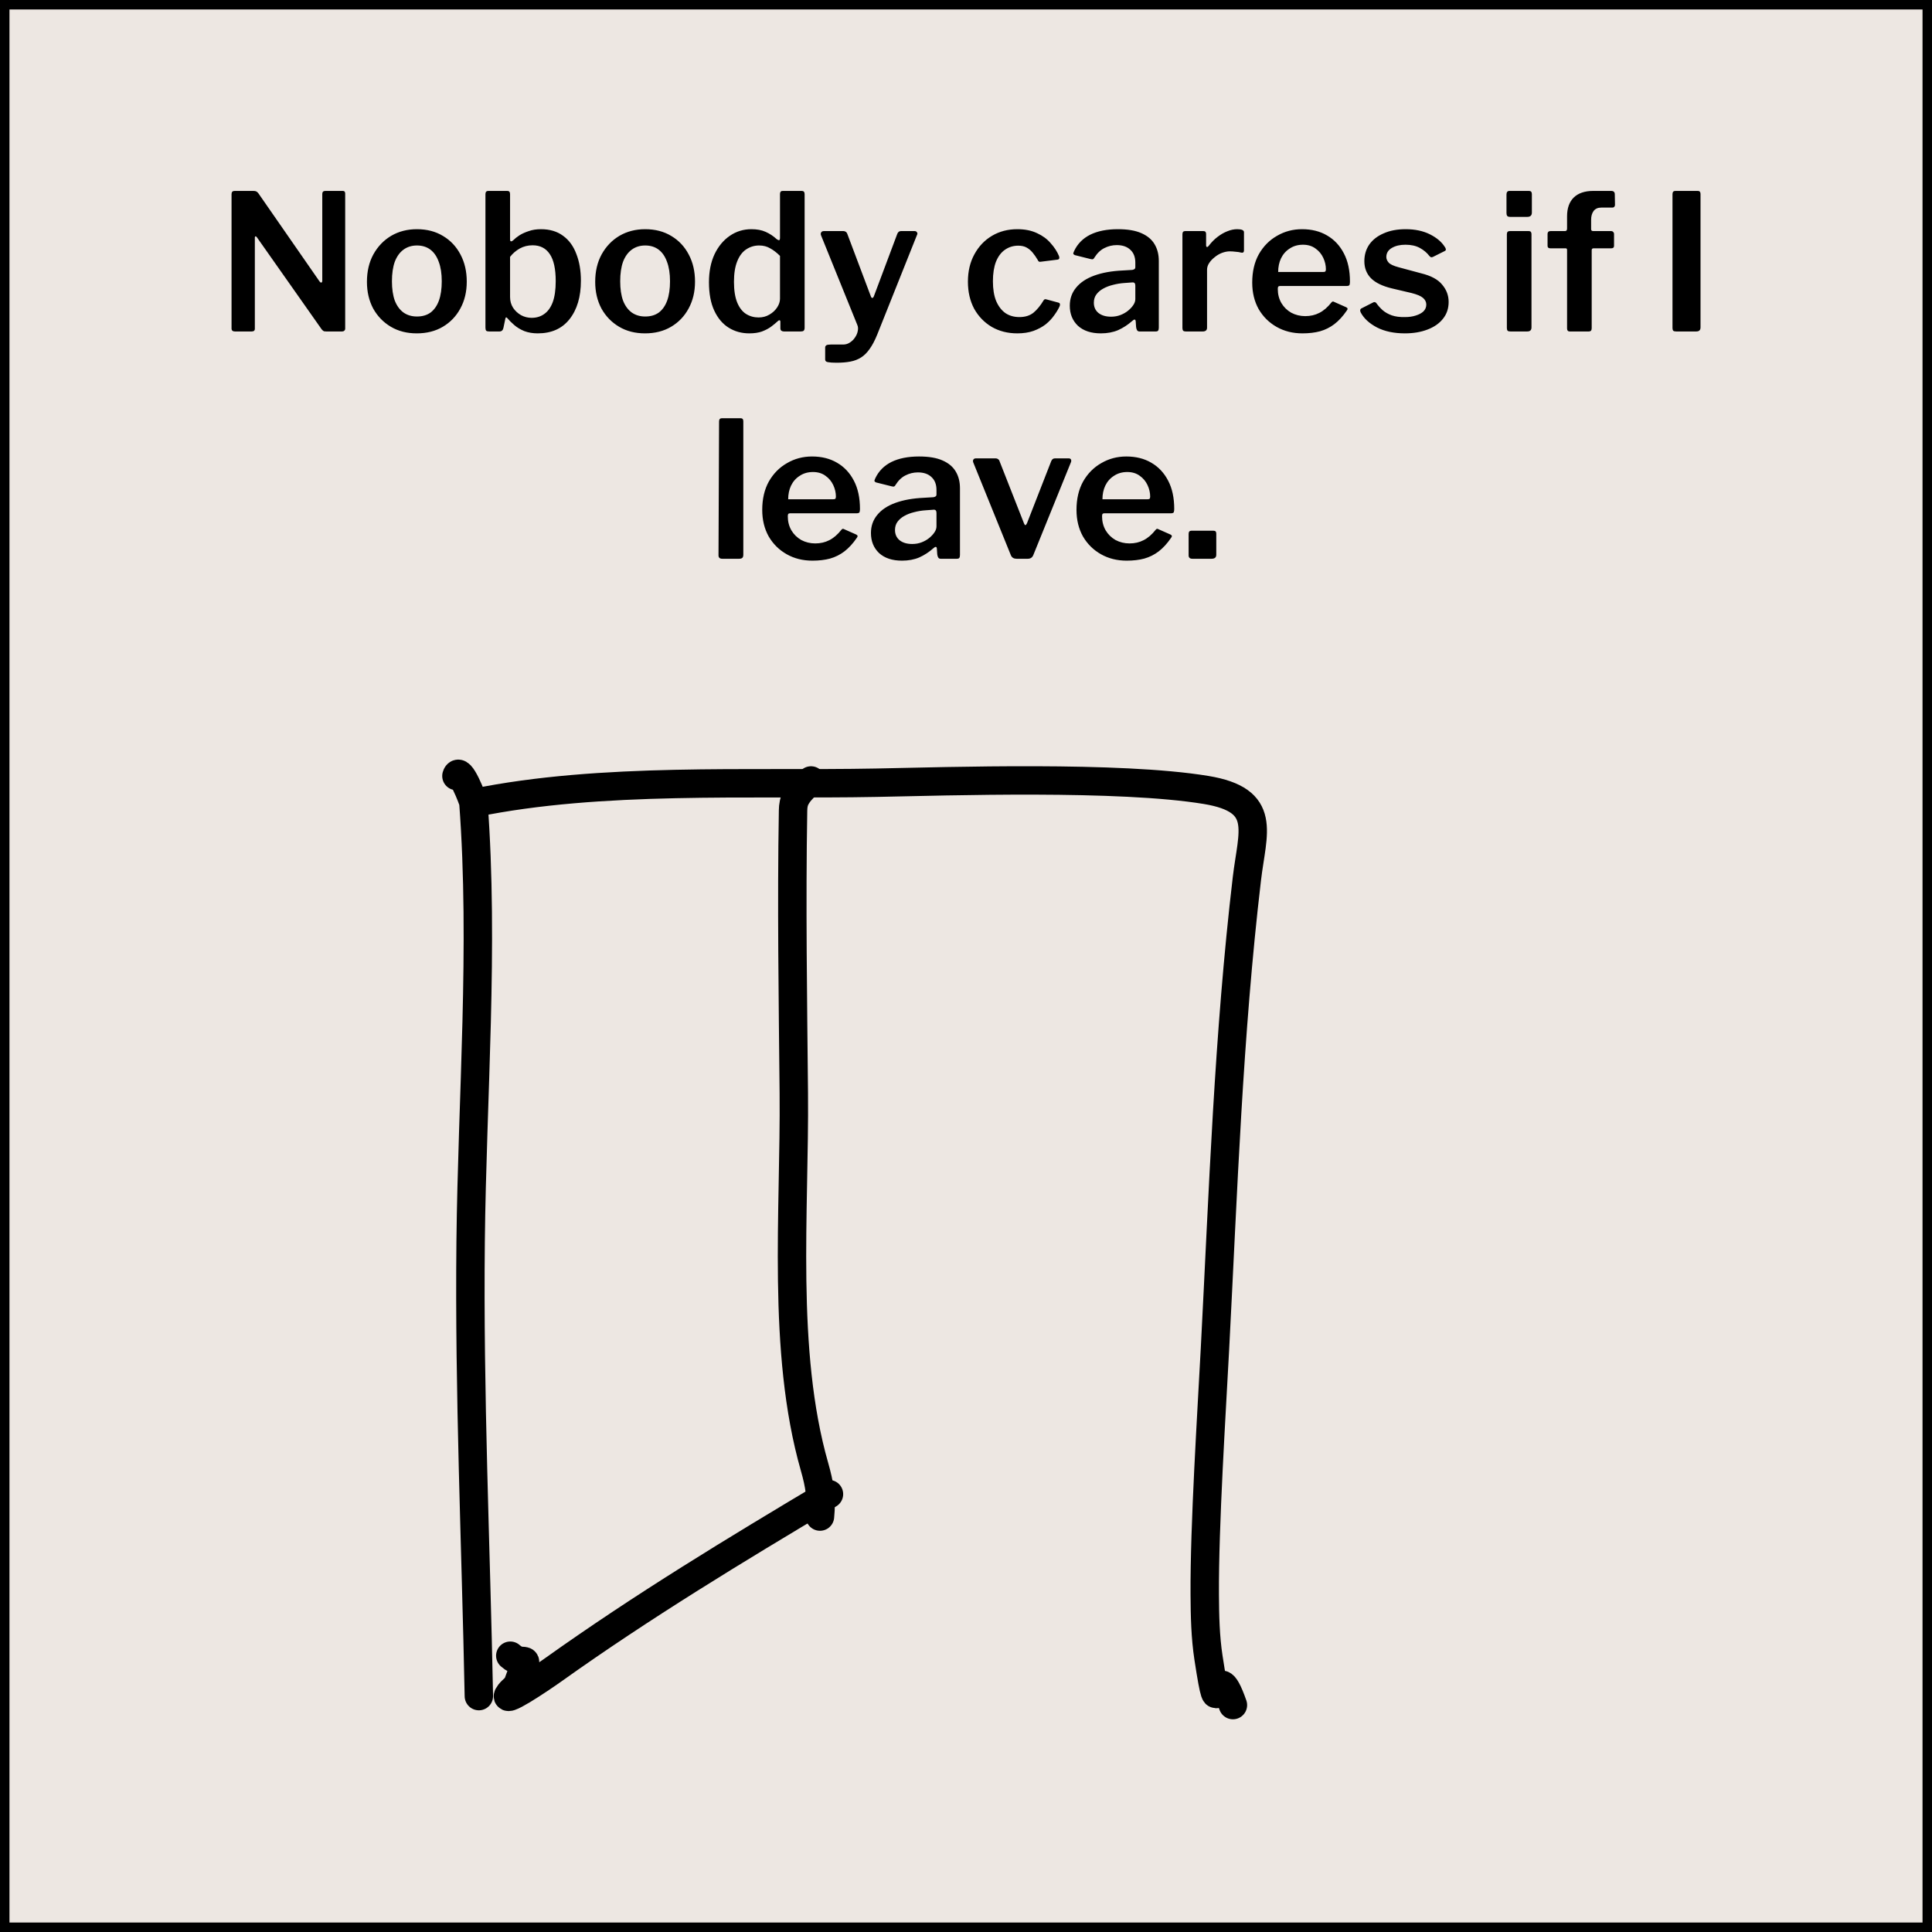 <svg width="204" height="204" viewBox="0 0 204 204" fill="none" xmlns="http://www.w3.org/2000/svg">
<rect x="0.5" y="0.5" width="203" height="203" fill="#EDE7E2" stroke="black"/>
<path d="M36.209 20.16C36.369 20.16 36.449 20.253 36.449 20.44V34.7C36.449 34.793 36.416 34.867 36.349 34.92C36.296 34.973 36.216 35 36.109 35H34.449C34.356 35 34.276 34.993 34.209 34.98C34.142 34.953 34.062 34.887 33.969 34.78L27.129 25.06C27.076 24.98 27.023 24.947 26.969 24.96C26.929 24.973 26.909 25.013 26.909 25.08V34.68C26.922 34.893 26.809 35 26.569 35H24.809C24.569 35 24.449 34.893 24.449 34.68V20.5C24.449 20.273 24.556 20.16 24.769 20.16H26.769C26.902 20.16 27.003 20.18 27.069 20.22C27.136 20.247 27.209 20.313 27.289 20.42L33.729 29.7C33.809 29.807 33.876 29.853 33.929 29.84C33.996 29.813 34.029 29.747 34.029 29.64V20.48C34.029 20.267 34.136 20.16 34.349 20.16H36.209ZM44.005 35.2C42.965 35.2 42.052 34.967 41.265 34.5C40.479 34.033 39.859 33.393 39.405 32.58C38.965 31.753 38.745 30.813 38.745 29.76C38.745 28.653 38.972 27.687 39.425 26.86C39.892 26.02 40.519 25.367 41.305 24.9C42.105 24.433 43.012 24.2 44.025 24.2C45.079 24.2 45.999 24.44 46.785 24.92C47.572 25.387 48.185 26.04 48.625 26.88C49.065 27.707 49.285 28.66 49.285 29.74C49.285 30.807 49.059 31.753 48.605 32.58C48.165 33.393 47.552 34.033 46.765 34.5C45.979 34.967 45.059 35.2 44.005 35.2ZM44.025 33.42C44.599 33.42 45.079 33.28 45.465 33C45.852 32.707 46.145 32.287 46.345 31.74C46.545 31.18 46.645 30.5 46.645 29.7C46.645 28.887 46.539 28.2 46.325 27.64C46.125 27.08 45.832 26.653 45.445 26.36C45.059 26.067 44.585 25.92 44.025 25.92C43.479 25.92 43.005 26.067 42.605 26.36C42.205 26.653 41.899 27.08 41.685 27.64C41.485 28.2 41.385 28.887 41.385 29.7C41.385 30.5 41.485 31.18 41.685 31.74C41.899 32.287 42.205 32.707 42.605 33C43.005 33.28 43.479 33.42 44.025 33.42ZM51.658 35C51.498 35 51.391 34.973 51.338 34.92C51.285 34.853 51.258 34.747 51.258 34.6V20.5C51.258 20.273 51.358 20.16 51.558 20.16H53.578C53.765 20.16 53.858 20.273 53.858 20.5V25.24C53.858 25.387 53.885 25.467 53.938 25.48C54.005 25.493 54.085 25.46 54.178 25.38C54.365 25.193 54.591 25.013 54.858 24.84C55.138 24.667 55.465 24.52 55.838 24.4C56.211 24.267 56.638 24.2 57.118 24.2C58.051 24.2 58.831 24.433 59.458 24.9C60.085 25.353 60.551 25.993 60.858 26.82C61.178 27.633 61.338 28.573 61.338 29.64C61.338 31.333 60.938 32.687 60.138 33.7C59.351 34.7 58.231 35.2 56.778 35.2C56.258 35.2 55.785 35.12 55.358 34.96C54.945 34.787 54.591 34.573 54.298 34.32C54.005 34.067 53.765 33.827 53.578 33.6C53.525 33.533 53.478 33.507 53.438 33.52C53.398 33.52 53.371 33.567 53.358 33.66L53.158 34.62C53.105 34.873 52.965 35 52.738 35H51.658ZM53.858 31.36C53.858 31.787 53.965 32.167 54.178 32.5C54.391 32.82 54.671 33.08 55.018 33.28C55.365 33.467 55.738 33.56 56.138 33.56C56.645 33.56 57.085 33.427 57.458 33.16C57.845 32.893 58.145 32.48 58.358 31.92C58.571 31.347 58.678 30.6 58.678 29.68C58.678 28.4 58.471 27.453 58.058 26.84C57.645 26.213 57.038 25.9 56.238 25.9C55.745 25.9 55.291 26.013 54.878 26.24C54.478 26.467 54.138 26.76 53.858 27.12V31.36ZM68.107 35.2C67.067 35.2 66.154 34.967 65.367 34.5C64.58 34.033 63.96 33.393 63.507 32.58C63.067 31.753 62.847 30.813 62.847 29.76C62.847 28.653 63.074 27.687 63.527 26.86C63.994 26.02 64.62 25.367 65.407 24.9C66.207 24.433 67.114 24.2 68.127 24.2C69.18 24.2 70.1 24.44 70.887 24.92C71.674 25.387 72.287 26.04 72.727 26.88C73.167 27.707 73.387 28.66 73.387 29.74C73.387 30.807 73.16 31.753 72.707 32.58C72.267 33.393 71.654 34.033 70.867 34.5C70.08 34.967 69.16 35.2 68.107 35.2ZM68.127 33.42C68.7 33.42 69.18 33.28 69.567 33C69.954 32.707 70.247 32.287 70.447 31.74C70.647 31.18 70.747 30.5 70.747 29.7C70.747 28.887 70.64 28.2 70.427 27.64C70.227 27.08 69.934 26.653 69.547 26.36C69.16 26.067 68.687 25.92 68.127 25.92C67.58 25.92 67.107 26.067 66.707 26.36C66.307 26.653 66 27.08 65.787 27.64C65.587 28.2 65.487 28.887 65.487 29.7C65.487 30.5 65.587 31.18 65.787 31.74C66 32.287 66.307 32.707 66.707 33C67.107 33.28 67.58 33.42 68.127 33.42ZM82.78 35C82.673 35 82.58 34.973 82.5 34.92C82.433 34.867 82.4 34.773 82.4 34.64V33.98C82.4 33.887 82.373 33.833 82.32 33.82C82.266 33.807 82.206 33.833 82.14 33.9C81.94 34.087 81.706 34.28 81.44 34.48C81.173 34.68 80.846 34.853 80.46 35C80.086 35.133 79.64 35.2 79.12 35.2C78.306 35.2 77.58 35 76.94 34.6C76.3 34.2 75.793 33.6 75.42 32.8C75.046 32 74.86 31 74.86 29.8C74.86 28.68 75.053 27.7 75.44 26.86C75.84 26.02 76.38 25.367 77.06 24.9C77.74 24.433 78.5 24.2 79.34 24.2C79.926 24.2 80.426 24.293 80.84 24.48C81.266 24.667 81.66 24.927 82.02 25.26C82.14 25.34 82.226 25.373 82.28 25.36C82.333 25.333 82.36 25.247 82.36 25.1V20.48C82.36 20.267 82.453 20.16 82.64 20.16H84.66C84.86 20.16 84.96 20.273 84.96 20.5V34.62C84.96 34.753 84.926 34.853 84.86 34.92C84.806 34.973 84.7 35 84.54 35H82.78ZM82.36 27.02C82.013 26.673 81.666 26.407 81.32 26.22C80.986 26.02 80.6 25.92 80.16 25.92C79.653 25.92 79.193 26.06 78.78 26.34C78.38 26.607 78.066 27.027 77.84 27.6C77.613 28.16 77.5 28.88 77.5 29.76C77.5 30.653 77.613 31.38 77.84 31.94C78.066 32.487 78.373 32.887 78.76 33.14C79.16 33.393 79.606 33.52 80.1 33.52C80.526 33.52 80.906 33.42 81.24 33.22C81.586 33.02 81.86 32.767 82.06 32.46C82.26 32.153 82.36 31.847 82.36 31.54V27.02ZM88.329 38.3C87.928 38.3 87.629 38.28 87.428 38.24C87.228 38.213 87.129 38.12 87.129 37.96V36.68C87.129 36.6 87.168 36.527 87.249 36.46C87.329 36.407 87.482 36.38 87.709 36.38H89.028C89.295 36.38 89.535 36.307 89.749 36.16C89.975 36.013 90.155 35.833 90.288 35.62C90.435 35.407 90.528 35.187 90.569 34.96C90.622 34.72 90.609 34.507 90.528 34.32L86.689 24.84C86.648 24.72 86.655 24.62 86.709 24.54C86.762 24.447 86.855 24.4 86.989 24.4H89.069C89.162 24.4 89.242 24.427 89.308 24.48C89.388 24.533 89.442 24.607 89.469 24.7L91.948 31.28C91.989 31.4 92.042 31.46 92.109 31.46C92.175 31.46 92.235 31.387 92.288 31.24L94.749 24.68C94.788 24.6 94.835 24.533 94.888 24.48C94.955 24.427 95.035 24.4 95.129 24.4H96.588C96.695 24.4 96.775 24.447 96.829 24.54C96.882 24.62 96.882 24.707 96.829 24.8L92.629 35.32C92.375 35.947 92.109 36.453 91.829 36.84C91.562 37.227 91.262 37.527 90.928 37.74C90.595 37.953 90.215 38.1 89.788 38.18C89.375 38.26 88.888 38.3 88.329 38.3ZM107.422 24.2C108.222 24.2 108.916 24.34 109.502 24.62C110.089 24.887 110.569 25.24 110.942 25.68C111.329 26.107 111.622 26.56 111.822 27.04C111.902 27.28 111.836 27.407 111.622 27.42L109.862 27.64C109.729 27.667 109.636 27.607 109.582 27.46C109.409 27.167 109.229 26.907 109.042 26.68C108.856 26.453 108.642 26.273 108.402 26.14C108.162 26.007 107.869 25.94 107.522 25.94C106.989 25.94 106.516 26.087 106.102 26.38C105.702 26.66 105.389 27.08 105.162 27.64C104.949 28.2 104.842 28.887 104.842 29.7C104.842 30.527 104.956 31.22 105.182 31.78C105.422 32.34 105.749 32.767 106.162 33.06C106.576 33.34 107.069 33.48 107.642 33.48C108.242 33.48 108.736 33.327 109.122 33.02C109.509 32.7 109.869 32.26 110.202 31.7C110.242 31.647 110.282 31.613 110.322 31.6C110.362 31.587 110.429 31.593 110.522 31.62L111.782 31.96C111.916 32 111.956 32.113 111.902 32.3C111.769 32.607 111.576 32.933 111.322 33.28C111.082 33.627 110.782 33.947 110.422 34.24C110.062 34.52 109.629 34.753 109.122 34.94C108.629 35.113 108.062 35.2 107.422 35.2C106.409 35.2 105.509 34.973 104.722 34.52C103.936 34.053 103.316 33.413 102.862 32.6C102.422 31.773 102.202 30.82 102.202 29.74C102.202 28.647 102.429 27.687 102.882 26.86C103.336 26.02 103.956 25.367 104.742 24.9C105.529 24.433 106.422 24.2 107.422 24.2ZM119.539 33.9C119.086 34.3 118.593 34.62 118.059 34.86C117.526 35.087 116.919 35.2 116.239 35.2C115.213 35.2 114.406 34.933 113.819 34.4C113.246 33.853 112.959 33.147 112.959 32.28C112.959 31.547 113.179 30.913 113.619 30.38C114.059 29.833 114.699 29.407 115.539 29.1C116.379 28.793 117.386 28.613 118.559 28.56L119.559 28.5C119.639 28.487 119.713 28.46 119.779 28.42C119.846 28.38 119.879 28.307 119.879 28.2V27.74C119.879 27.153 119.706 26.7 119.359 26.38C119.013 26.047 118.533 25.88 117.919 25.88C117.453 25.88 117.013 25.987 116.599 26.2C116.199 26.4 115.853 26.733 115.559 27.2C115.519 27.28 115.473 27.333 115.419 27.36C115.379 27.387 115.299 27.387 115.179 27.36L113.499 26.94C113.433 26.913 113.379 26.873 113.339 26.82C113.313 26.767 113.339 26.66 113.419 26.5C113.779 25.74 114.346 25.167 115.119 24.78C115.906 24.393 116.879 24.2 118.039 24.2C119.066 24.2 119.893 24.34 120.519 24.62C121.159 24.9 121.626 25.293 121.919 25.8C122.213 26.293 122.359 26.88 122.359 27.56V34.6C122.359 34.747 122.333 34.853 122.279 34.92C122.239 34.973 122.153 35 122.019 35H120.319C120.199 35 120.113 34.953 120.059 34.86C120.006 34.767 119.973 34.653 119.959 34.52L119.919 33.92C119.893 33.693 119.766 33.687 119.539 33.9ZM119.879 30.16C119.879 29.92 119.779 29.807 119.579 29.82L118.759 29.88C118.333 29.907 117.919 29.973 117.519 30.08C117.133 30.173 116.786 30.307 116.479 30.48C116.186 30.64 115.946 30.847 115.759 31.1C115.586 31.34 115.499 31.627 115.499 31.96C115.499 32.413 115.659 32.773 115.979 33.04C116.313 33.307 116.759 33.44 117.319 33.44C117.679 33.44 118.013 33.38 118.319 33.26C118.626 33.14 118.893 32.987 119.119 32.8C119.346 32.613 119.526 32.42 119.659 32.22C119.806 32.007 119.879 31.793 119.879 31.58V30.16ZM125.212 35C125.078 35 124.985 34.973 124.932 34.92C124.878 34.853 124.852 34.76 124.852 34.64V24.74C124.852 24.513 124.945 24.4 125.132 24.4H127.072C127.258 24.4 127.352 24.5 127.352 24.7V25.92C127.352 26 127.378 26.053 127.432 26.08C127.485 26.093 127.545 26.06 127.612 25.98C127.905 25.593 128.218 25.273 128.552 25.02C128.898 24.753 129.245 24.553 129.592 24.42C129.952 24.273 130.298 24.2 130.632 24.2C131.112 24.2 131.352 24.307 131.352 24.52V26.44C131.352 26.627 131.265 26.707 131.092 26.68C130.892 26.627 130.678 26.593 130.452 26.58C130.238 26.553 130.038 26.54 129.852 26.54C129.598 26.54 129.325 26.593 129.032 26.7C128.752 26.807 128.492 26.96 128.252 27.16C128.012 27.347 127.818 27.553 127.672 27.78C127.525 28.007 127.452 28.24 127.452 28.48V34.6C127.452 34.867 127.298 35 126.992 35H125.212ZM134.922 30.52C134.922 31.067 135.049 31.56 135.302 32C135.555 32.427 135.902 32.767 136.342 33.02C136.795 33.26 137.289 33.38 137.822 33.38C138.369 33.38 138.862 33.267 139.302 33.04C139.755 32.813 140.182 32.447 140.582 31.94C140.635 31.873 140.682 31.84 140.722 31.84C140.762 31.827 140.829 31.847 140.922 31.9L142.142 32.44C142.315 32.52 142.335 32.64 142.202 32.8C141.802 33.387 141.369 33.86 140.902 34.22C140.449 34.567 139.942 34.82 139.382 34.98C138.835 35.127 138.215 35.2 137.522 35.2C136.509 35.2 135.602 34.973 134.802 34.52C134.002 34.067 133.369 33.44 132.902 32.64C132.449 31.827 132.222 30.893 132.222 29.84C132.222 28.68 132.455 27.68 132.922 26.84C133.402 26 134.042 25.353 134.842 24.9C135.642 24.433 136.522 24.2 137.482 24.2C138.495 24.2 139.375 24.42 140.122 24.86C140.882 25.3 141.475 25.933 141.902 26.76C142.329 27.573 142.542 28.567 142.542 29.74C142.542 29.873 142.529 29.98 142.502 30.06C142.489 30.14 142.395 30.187 142.222 30.2H135.142C135.062 30.2 135.002 30.227 134.962 30.28C134.935 30.333 134.922 30.413 134.922 30.52ZM139.662 28.72C139.795 28.72 139.882 28.707 139.922 28.68C139.975 28.64 140.002 28.56 140.002 28.44C140.002 28.027 139.909 27.62 139.722 27.22C139.535 26.82 139.262 26.493 138.902 26.24C138.542 25.973 138.102 25.84 137.582 25.84C137.049 25.84 136.582 25.973 136.182 26.24C135.782 26.493 135.475 26.84 135.262 27.28C135.062 27.707 134.962 28.187 134.962 28.72H139.662ZM150.922 27.02C150.668 26.687 150.335 26.407 149.922 26.18C149.508 25.953 149.002 25.84 148.402 25.84C147.828 25.84 147.348 25.953 146.962 26.18C146.575 26.407 146.382 26.727 146.382 27.14C146.382 27.34 146.462 27.533 146.622 27.72C146.782 27.907 147.135 28.073 147.682 28.22L150.062 28.86C151.102 29.113 151.842 29.513 152.282 30.06C152.735 30.593 152.962 31.2 152.962 31.88C152.962 32.573 152.762 33.167 152.362 33.66C151.975 34.153 151.428 34.533 150.722 34.8C150.028 35.067 149.235 35.2 148.342 35.2C147.195 35.2 146.215 34.993 145.402 34.58C144.588 34.153 144.015 33.627 143.682 33C143.642 32.92 143.622 32.847 143.622 32.78C143.622 32.7 143.655 32.633 143.722 32.58L144.902 31.98C145.008 31.913 145.095 31.887 145.162 31.9C145.228 31.913 145.282 31.947 145.322 32C145.522 32.28 145.748 32.533 146.002 32.76C146.268 32.987 146.588 33.167 146.962 33.3C147.348 33.433 147.815 33.493 148.362 33.48C148.775 33.48 149.148 33.427 149.482 33.32C149.828 33.213 150.102 33.067 150.302 32.88C150.502 32.68 150.602 32.44 150.602 32.16C150.602 31.893 150.488 31.66 150.262 31.46C150.035 31.26 149.628 31.087 149.042 30.94L147.002 30.46C145.988 30.22 145.242 29.86 144.762 29.38C144.295 28.9 144.062 28.3 144.062 27.58C144.062 26.913 144.235 26.327 144.582 25.82C144.942 25.313 145.448 24.92 146.102 24.64C146.755 24.347 147.528 24.2 148.422 24.2C149.408 24.2 150.262 24.38 150.982 24.74C151.702 25.1 152.228 25.547 152.562 26.08C152.615 26.147 152.648 26.22 152.662 26.3C152.688 26.38 152.655 26.447 152.562 26.5L151.322 27.12C151.242 27.16 151.168 27.173 151.102 27.16C151.035 27.133 150.975 27.087 150.922 27.02ZM161.71 34.56C161.71 34.72 161.67 34.833 161.59 34.9C161.523 34.967 161.403 35 161.23 35H159.49C159.343 35 159.243 34.973 159.19 34.92C159.136 34.853 159.11 34.76 159.11 34.64V24.74C159.11 24.513 159.21 24.4 159.41 24.4H161.43C161.616 24.4 161.71 24.507 161.71 24.72V34.56ZM161.75 22.44C161.75 22.747 161.59 22.9 161.27 22.9H159.45C159.303 22.9 159.203 22.867 159.15 22.8C159.096 22.733 159.07 22.633 159.07 22.5V20.54C159.07 20.287 159.176 20.16 159.39 20.16H161.45C161.65 20.16 161.75 20.273 161.75 20.5V22.44ZM170.107 24.4C170.213 24.4 170.293 24.433 170.347 24.5C170.4 24.553 170.427 24.62 170.427 24.7V25.96C170.427 26.133 170.327 26.22 170.127 26.22H168.267C168.133 26.22 168.067 26.287 168.067 26.42V34.66C168.067 34.887 167.967 35 167.767 35H165.747C165.56 35 165.467 34.893 165.467 34.68V26.4C165.467 26.28 165.42 26.22 165.327 26.22H163.707C163.507 26.22 163.407 26.133 163.407 25.96V24.7C163.407 24.62 163.427 24.553 163.467 24.5C163.52 24.433 163.607 24.4 163.727 24.4H165.247C165.393 24.4 165.467 24.313 165.467 24.14V22.84C165.467 21.987 165.7 21.327 166.167 20.86C166.647 20.393 167.333 20.16 168.227 20.16H170.127C170.38 20.16 170.507 20.28 170.507 20.52L170.527 21.64C170.527 21.72 170.5 21.787 170.447 21.84C170.407 21.893 170.34 21.92 170.247 21.92H169.067C168.72 21.92 168.453 22.04 168.267 22.28C168.093 22.52 168.007 22.827 168.007 23.2V24.2C168.007 24.333 168.08 24.4 168.227 24.4H170.107ZM179.278 20.16C179.464 20.16 179.558 20.267 179.558 20.48V34.56C179.558 34.72 179.518 34.833 179.438 34.9C179.371 34.967 179.251 35 179.078 35H176.998C176.838 35 176.731 34.973 176.678 34.92C176.624 34.853 176.598 34.76 176.598 34.64V20.5C176.598 20.273 176.698 20.16 176.898 20.16H179.278ZM78.487 58.56C78.487 58.72 78.454 58.833 78.387 58.9C78.32 58.967 78.2 59 78.027 59H76.267C76 59 75.867 58.88 75.867 58.64L75.927 44.5C75.927 44.273 76.027 44.16 76.227 44.16H78.207C78.394 44.16 78.487 44.267 78.487 44.48V58.56ZM83.184 54.52C83.184 55.067 83.31 55.56 83.564 56C83.817 56.427 84.164 56.767 84.604 57.02C85.057 57.26 85.55 57.38 86.084 57.38C86.63 57.38 87.124 57.267 87.564 57.04C88.017 56.813 88.444 56.447 88.844 55.94C88.897 55.873 88.944 55.84 88.984 55.84C89.024 55.827 89.09 55.847 89.184 55.9L90.404 56.44C90.577 56.52 90.597 56.64 90.464 56.8C90.064 57.387 89.63 57.86 89.164 58.22C88.71 58.567 88.204 58.82 87.644 58.98C87.097 59.127 86.477 59.2 85.784 59.2C84.77 59.2 83.864 58.973 83.064 58.52C82.264 58.067 81.63 57.44 81.164 56.64C80.71 55.827 80.484 54.893 80.484 53.84C80.484 52.68 80.717 51.68 81.184 50.84C81.664 50 82.304 49.353 83.104 48.9C83.904 48.433 84.784 48.2 85.744 48.2C86.757 48.2 87.637 48.42 88.384 48.86C89.144 49.3 89.737 49.933 90.164 50.76C90.59 51.573 90.804 52.567 90.804 53.74C90.804 53.873 90.79 53.98 90.764 54.06C90.75 54.14 90.657 54.187 90.484 54.2H83.404C83.324 54.2 83.264 54.227 83.224 54.28C83.197 54.333 83.184 54.413 83.184 54.52ZM87.924 52.72C88.057 52.72 88.144 52.707 88.184 52.68C88.237 52.64 88.264 52.56 88.264 52.44C88.264 52.027 88.17 51.62 87.984 51.22C87.797 50.82 87.524 50.493 87.164 50.24C86.804 49.973 86.364 49.84 85.844 49.84C85.31 49.84 84.844 49.973 84.444 50.24C84.044 50.493 83.737 50.84 83.524 51.28C83.324 51.707 83.224 52.187 83.224 52.72H87.924ZM98.543 57.9C98.09 58.3 97.597 58.62 97.063 58.86C96.53 59.087 95.923 59.2 95.243 59.2C94.217 59.2 93.41 58.933 92.823 58.4C92.25 57.853 91.963 57.147 91.963 56.28C91.963 55.547 92.183 54.913 92.623 54.38C93.063 53.833 93.703 53.407 94.543 53.1C95.383 52.793 96.39 52.613 97.563 52.56L98.563 52.5C98.643 52.487 98.717 52.46 98.783 52.42C98.85 52.38 98.883 52.307 98.883 52.2V51.74C98.883 51.153 98.71 50.7 98.363 50.38C98.017 50.047 97.537 49.88 96.923 49.88C96.457 49.88 96.017 49.987 95.603 50.2C95.203 50.4 94.857 50.733 94.563 51.2C94.523 51.28 94.477 51.333 94.423 51.36C94.383 51.387 94.303 51.387 94.183 51.36L92.503 50.94C92.437 50.913 92.383 50.873 92.343 50.82C92.317 50.767 92.343 50.66 92.423 50.5C92.783 49.74 93.35 49.167 94.123 48.78C94.91 48.393 95.883 48.2 97.043 48.2C98.07 48.2 98.897 48.34 99.523 48.62C100.163 48.9 100.63 49.293 100.923 49.8C101.217 50.293 101.363 50.88 101.363 51.56V58.6C101.363 58.747 101.337 58.853 101.283 58.92C101.243 58.973 101.157 59 101.023 59H99.323C99.203 59 99.117 58.953 99.063 58.86C99.01 58.767 98.977 58.653 98.963 58.52L98.923 57.92C98.897 57.693 98.77 57.687 98.543 57.9ZM98.883 54.16C98.883 53.92 98.783 53.807 98.583 53.82L97.763 53.88C97.337 53.907 96.923 53.973 96.523 54.08C96.137 54.173 95.79 54.307 95.483 54.48C95.19 54.64 94.95 54.847 94.763 55.1C94.59 55.34 94.503 55.627 94.503 55.96C94.503 56.413 94.663 56.773 94.983 57.04C95.317 57.307 95.763 57.44 96.323 57.44C96.683 57.44 97.017 57.38 97.323 57.26C97.63 57.14 97.897 56.987 98.123 56.8C98.35 56.613 98.53 56.42 98.663 56.22C98.81 56.007 98.883 55.793 98.883 55.58V54.16ZM112.843 48.4C112.963 48.4 113.043 48.44 113.083 48.52C113.123 48.6 113.123 48.693 113.083 48.8L109.103 58.62C108.997 58.873 108.803 59 108.523 59H107.343C107.05 59 106.85 58.88 106.743 58.64L102.763 48.82C102.723 48.7 102.73 48.6 102.783 48.52C102.837 48.44 102.923 48.4 103.043 48.4H105.143C105.237 48.4 105.317 48.427 105.383 48.48C105.463 48.533 105.517 48.607 105.543 48.7L108.123 55.26C108.217 55.513 108.323 55.507 108.443 55.24L111.003 48.68C111.043 48.6 111.09 48.533 111.143 48.48C111.21 48.427 111.29 48.4 111.383 48.4H112.843ZM116.367 54.52C116.367 55.067 116.494 55.56 116.747 56C117.001 56.427 117.347 56.767 117.787 57.02C118.241 57.26 118.734 57.38 119.267 57.38C119.814 57.38 120.307 57.267 120.747 57.04C121.201 56.813 121.627 56.447 122.027 55.94C122.081 55.873 122.127 55.84 122.167 55.84C122.207 55.827 122.274 55.847 122.367 55.9L123.587 56.44C123.761 56.52 123.781 56.64 123.647 56.8C123.247 57.387 122.814 57.86 122.347 58.22C121.894 58.567 121.387 58.82 120.827 58.98C120.281 59.127 119.661 59.2 118.967 59.2C117.954 59.2 117.047 58.973 116.247 58.52C115.447 58.067 114.814 57.44 114.347 56.64C113.894 55.827 113.667 54.893 113.667 53.84C113.667 52.68 113.901 51.68 114.367 50.84C114.847 50 115.487 49.353 116.287 48.9C117.087 48.433 117.967 48.2 118.927 48.2C119.941 48.2 120.821 48.42 121.567 48.86C122.327 49.3 122.921 49.933 123.347 50.76C123.774 51.573 123.987 52.567 123.987 53.74C123.987 53.873 123.974 53.98 123.947 54.06C123.934 54.14 123.841 54.187 123.667 54.2H116.587C116.507 54.2 116.447 54.227 116.407 54.28C116.381 54.333 116.367 54.413 116.367 54.52ZM121.107 52.72C121.241 52.72 121.327 52.707 121.367 52.68C121.421 52.64 121.447 52.56 121.447 52.44C121.447 52.027 121.354 51.62 121.167 51.22C120.981 50.82 120.707 50.493 120.347 50.24C119.987 49.973 119.547 49.84 119.027 49.84C118.494 49.84 118.027 49.973 117.627 50.24C117.227 50.493 116.921 50.84 116.707 51.28C116.507 51.707 116.407 52.187 116.407 52.72H121.107ZM128.427 58.58C128.427 58.86 128.26 59 127.927 59H125.907C125.64 59 125.507 58.88 125.507 58.64V56.38C125.507 56.153 125.6 56.04 125.787 56.04H128.147C128.334 56.04 128.427 56.14 128.427 56.34V58.58Z" fill="black"/>
<path d="M50.089 84.779C63.491 82.038 79.103 82.908 92.507 82.647C100.185 82.497 118.187 81.903 127.341 83.41C133.884 84.488 132.245 87.81 131.659 92.784C129.712 109.283 129.156 125.824 128.289 142.415C127.933 149.223 127.166 161.069 127.209 168.376C127.222 170.6 127.268 172.839 127.604 175.037C128.947 183.823 128.029 173.882 130.184 180.04" stroke="black" stroke-width="3" stroke-linecap="round"/>
<path d="M48.194 81.936C48.535 80.74 49.971 84.559 49.984 84.727C51.129 99.923 49.856 115.935 49.694 131.067C49.522 147.2 50.247 163.049 50.563 179.092" stroke="black" stroke-width="3" stroke-linecap="round"/>
<path d="M85.635 82.41C85.085 82.959 84.43 83.509 84.055 84.2C83.817 84.638 83.747 85.076 83.739 85.569C83.567 95.504 83.724 105.499 83.818 115.427C83.935 127.86 82.511 142.648 86.003 154.869C86.543 156.759 86.777 158.19 86.582 160.135" stroke="black" stroke-width="3" stroke-linecap="round"/>
<path d="M53.881 174.827C55.456 176.227 56.037 174.032 54.723 177.67C54.524 178.222 54.133 178.377 53.802 178.803C52.724 180.188 57.007 177.32 58.436 176.301C67.831 169.602 77.623 163.667 87.53 157.765" stroke="black" stroke-width="3" stroke-linecap="round"/>
</svg>
